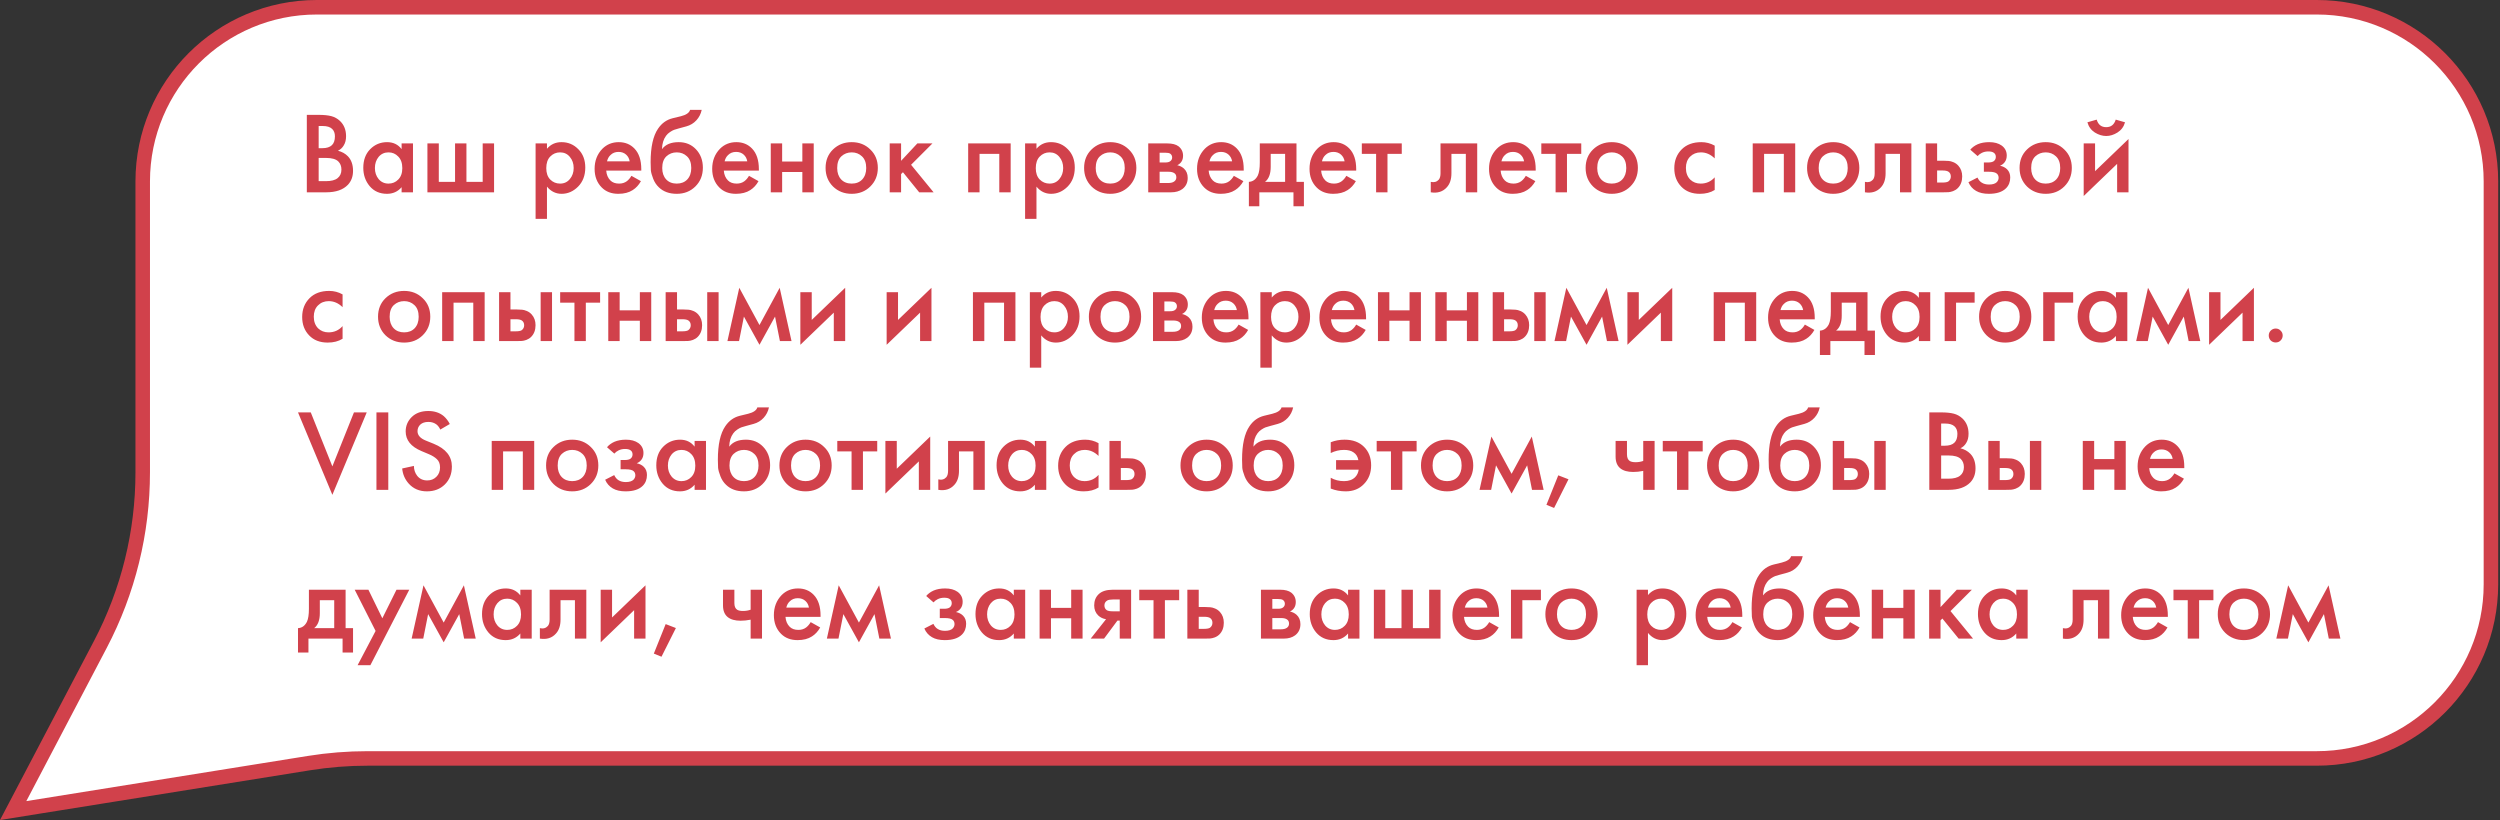 <?xml version="1.0" encoding="UTF-8"?> <svg xmlns="http://www.w3.org/2000/svg" width="689" height="226" viewBox="0 0 689 226" fill="none"><rect x="0" y="0" width="689" height="226" fill="#333333" stroke="none"/> <path d="M638.5 2H87.333C60.824 2 39.333 23.49 39.333 50V130.217C39.333 146.73 35.324 162.996 27.651 177.617L3.627 223.392L85.145 210.312C90.489 209.455 95.893 209.024 101.305 209.024H638.5C665.01 209.024 686.5 187.534 686.5 161.024V50C686.5 23.49 665.01 2 638.5 2Z" fill="white" stroke="#D1414B" stroke-width="4"></path> <path d="M84.56 31.656H87.792C89.243 31.656 90.416 31.773 91.312 32.008C92.208 32.243 92.997 32.68 93.68 33.32C94.811 34.387 95.376 35.795 95.376 37.544C95.376 38.547 95.163 39.389 94.736 40.072C94.352 40.733 93.819 41.224 93.136 41.544C94.245 41.821 95.163 42.333 95.888 43.08C96.827 44.061 97.296 45.395 97.296 47.08C97.296 48.637 96.827 49.917 95.888 50.92C94.565 52.307 92.571 53 89.904 53H84.56V31.656ZM87.824 34.728V40.84H88.816C90.011 40.84 90.896 40.563 91.472 40.008C92.027 39.475 92.304 38.664 92.304 37.576C92.304 36.701 92.048 36.019 91.536 35.528C90.981 34.995 90.117 34.728 88.944 34.728H87.824ZM87.824 43.528V49.928H89.808C91.28 49.928 92.357 49.651 93.04 49.096C93.744 48.541 94.096 47.752 94.096 46.728C94.096 45.811 93.808 45.064 93.232 44.488C92.571 43.848 91.451 43.528 89.872 43.528H87.824ZM110.684 41.096V39.528H113.82V53H110.684V51.592C109.638 52.808 108.294 53.416 106.652 53.416C104.668 53.416 103.078 52.712 101.884 51.304C100.71 49.896 100.124 48.211 100.124 46.248C100.124 44.115 100.753 42.408 102.012 41.128C103.292 39.827 104.849 39.176 106.684 39.176C108.369 39.176 109.702 39.816 110.684 41.096ZM107.068 41.992C105.958 41.992 105.052 42.408 104.348 43.24C103.665 44.072 103.324 45.096 103.324 46.312C103.324 47.507 103.665 48.52 104.348 49.352C105.052 50.184 105.958 50.6 107.068 50.6C108.134 50.6 109.03 50.227 109.756 49.48C110.502 48.733 110.876 47.688 110.876 46.344C110.876 44.957 110.502 43.891 109.756 43.144C109.03 42.376 108.134 41.992 107.068 41.992ZM117.797 53V39.528H120.933V50.12H125.413V39.528H128.549V50.12H133.029V39.528H136.165V53H117.797ZM150.745 51.432V60.328H147.609V39.528H150.745V41C151.769 39.784 153.102 39.176 154.745 39.176C156.58 39.176 158.126 39.827 159.385 41.128C160.665 42.408 161.305 44.093 161.305 46.184C161.305 48.339 160.644 50.088 159.321 51.432C157.998 52.755 156.484 53.416 154.777 53.416C153.177 53.416 151.833 52.755 150.745 51.432ZM154.361 41.992C153.294 41.992 152.388 42.376 151.641 43.144C150.916 43.891 150.553 44.957 150.553 46.344C150.553 47.688 150.916 48.733 151.641 49.48C152.388 50.227 153.294 50.6 154.361 50.6C155.47 50.6 156.366 50.184 157.049 49.352C157.753 48.52 158.105 47.507 158.105 46.312C158.105 45.096 157.753 44.072 157.049 43.24C156.366 42.408 155.47 41.992 154.361 41.992ZM174.018 48.456L176.642 49.928C176.044 50.995 175.287 51.816 174.37 52.392C173.324 53.075 172.002 53.416 170.402 53.416C168.524 53.416 167.01 52.84 165.858 51.688C164.535 50.365 163.874 48.648 163.874 46.536C163.874 44.317 164.588 42.472 166.018 41C167.234 39.784 168.738 39.176 170.53 39.176C172.279 39.176 173.719 39.763 174.85 40.936C176.108 42.237 176.738 44.136 176.738 46.632V47.016H167.074C167.159 48.147 167.543 49.053 168.226 49.736C168.802 50.312 169.602 50.6 170.626 50.6C171.458 50.6 172.172 50.376 172.77 49.928C173.26 49.544 173.676 49.053 174.018 48.456ZM167.298 44.456H173.538C173.41 43.709 173.09 43.101 172.578 42.632C172.023 42.12 171.319 41.864 170.466 41.864C169.57 41.864 168.834 42.152 168.258 42.728C167.788 43.155 167.468 43.731 167.298 44.456ZM190.191 30.28H193.391C193.157 31.389 192.666 32.349 191.919 33.16C191.173 33.971 190.255 34.525 189.167 34.824L187.055 35.4C186.501 35.549 186.074 35.677 185.775 35.784C185.477 35.891 185.103 36.093 184.655 36.392C184.229 36.669 183.866 37.011 183.567 37.416C182.863 38.355 182.49 39.571 182.447 41.064H182.479C183.418 39.805 184.943 39.176 187.055 39.176C188.954 39.176 190.522 39.816 191.759 41.096C193.061 42.44 193.711 44.147 193.711 46.216C193.711 48.307 193.018 50.035 191.631 51.4C190.266 52.744 188.559 53.416 186.511 53.416C184.463 53.416 182.821 52.819 181.583 51.624C180.901 50.984 180.378 50.195 180.015 49.256C179.653 48.317 179.439 47.549 179.375 46.952C179.333 46.333 179.311 45.587 179.311 44.712C179.311 40.531 179.994 37.448 181.359 35.464C182.383 33.949 183.727 32.989 185.391 32.584L187.631 32.04C189.103 31.677 189.957 31.091 190.191 30.28ZM183.599 49.448C184.325 50.216 185.295 50.6 186.511 50.6C187.727 50.6 188.698 50.216 189.423 49.448C190.149 48.659 190.511 47.613 190.511 46.312C190.511 44.883 190.117 43.805 189.327 43.08C188.559 42.355 187.621 41.992 186.511 41.992C185.402 41.992 184.453 42.355 183.663 43.08C182.895 43.805 182.511 44.883 182.511 46.312C182.511 47.613 182.874 48.659 183.599 49.448ZM206.424 48.456L209.048 49.928C208.451 50.995 207.693 51.816 206.776 52.392C205.731 53.075 204.408 53.416 202.808 53.416C200.931 53.416 199.416 52.84 198.264 51.688C196.941 50.365 196.28 48.648 196.28 46.536C196.28 44.317 196.995 42.472 198.424 41C199.64 39.784 201.144 39.176 202.936 39.176C204.685 39.176 206.125 39.763 207.256 40.936C208.515 42.237 209.144 44.136 209.144 46.632V47.016H199.48C199.565 48.147 199.949 49.053 200.632 49.736C201.208 50.312 202.008 50.6 203.032 50.6C203.864 50.6 204.579 50.376 205.176 49.928C205.667 49.544 206.083 49.053 206.424 48.456ZM199.704 44.456H205.944C205.816 43.709 205.496 43.101 204.984 42.632C204.429 42.12 203.725 41.864 202.872 41.864C201.976 41.864 201.24 42.152 200.664 42.728C200.195 43.155 199.875 43.731 199.704 44.456ZM212.422 53V39.528H215.558V44.52H221.126V39.528H224.262V53H221.126V47.4H215.558V53H212.422ZM229.578 41.192C230.965 39.848 232.682 39.176 234.73 39.176C236.778 39.176 238.485 39.848 239.85 41.192C241.237 42.515 241.93 44.211 241.93 46.28C241.93 48.328 241.237 50.035 239.85 51.4C238.485 52.744 236.778 53.416 234.73 53.416C232.682 53.416 230.965 52.744 229.578 51.4C228.213 50.035 227.53 48.328 227.53 46.28C227.53 44.211 228.213 42.515 229.578 41.192ZM231.818 49.448C232.543 50.216 233.514 50.6 234.73 50.6C235.946 50.6 236.917 50.216 237.642 49.448C238.367 48.659 238.73 47.613 238.73 46.312C238.73 44.883 238.335 43.805 237.546 43.08C236.778 42.355 235.839 41.992 234.73 41.992C233.621 41.992 232.671 42.355 231.882 43.08C231.114 43.805 230.73 44.883 230.73 46.312C230.73 47.613 231.093 48.659 231.818 49.448ZM245.203 39.528H248.339V44.328L252.819 39.528H256.979L251.091 45.416L257.299 53H253.331L248.851 47.464L248.339 47.976V53H245.203V39.528ZM266.828 39.528H278.54V53H275.404V42.408H269.964V53H266.828V39.528ZM285.651 51.432V60.328H282.515V39.528H285.651V41C286.675 39.784 288.009 39.176 289.651 39.176C291.486 39.176 293.033 39.827 294.291 41.128C295.571 42.408 296.211 44.093 296.211 46.184C296.211 48.339 295.55 50.088 294.227 51.432C292.905 52.755 291.39 53.416 289.683 53.416C288.083 53.416 286.739 52.755 285.651 51.432ZM289.267 41.992C288.201 41.992 287.294 42.376 286.547 43.144C285.822 43.891 285.459 44.957 285.459 46.344C285.459 47.688 285.822 48.733 286.547 49.48C287.294 50.227 288.201 50.6 289.267 50.6C290.377 50.6 291.273 50.184 291.955 49.352C292.659 48.52 293.011 47.507 293.011 46.312C293.011 45.096 292.659 44.072 291.955 43.24C291.273 42.408 290.377 41.992 289.267 41.992ZM300.828 41.192C302.215 39.848 303.932 39.176 305.98 39.176C308.028 39.176 309.735 39.848 311.1 41.192C312.487 42.515 313.18 44.211 313.18 46.28C313.18 48.328 312.487 50.035 311.1 51.4C309.735 52.744 308.028 53.416 305.98 53.416C303.932 53.416 302.215 52.744 300.828 51.4C299.463 50.035 298.78 48.328 298.78 46.28C298.78 44.211 299.463 42.515 300.828 41.192ZM303.068 49.448C303.793 50.216 304.764 50.6 305.98 50.6C307.196 50.6 308.167 50.216 308.892 49.448C309.617 48.659 309.98 47.613 309.98 46.312C309.98 44.883 309.585 43.805 308.796 43.08C308.028 42.355 307.089 41.992 305.98 41.992C304.871 41.992 303.921 42.355 303.132 43.08C302.364 43.805 301.98 44.883 301.98 46.312C301.98 47.613 302.343 48.659 303.068 49.448ZM316.453 39.528H321.733C323.077 39.528 324.101 39.795 324.805 40.328C325.637 40.989 326.053 41.853 326.053 42.92C326.053 44.136 325.519 45.011 324.453 45.544C325.135 45.672 325.743 45.971 326.277 46.44C326.981 47.08 327.333 47.944 327.333 49.032C327.333 50.333 326.842 51.357 325.861 52.104C325.05 52.701 324.015 53 322.757 53H316.453V39.528ZM319.589 44.776H321.189C321.743 44.776 322.159 44.68 322.437 44.488C322.842 44.232 323.045 43.869 323.045 43.4C323.045 42.952 322.863 42.6 322.501 42.344C322.245 42.173 321.786 42.088 321.125 42.088H319.589V44.776ZM319.589 50.44H321.925C322.629 50.44 323.173 50.312 323.557 50.056C323.983 49.779 324.197 49.384 324.197 48.872C324.197 48.317 323.994 47.923 323.589 47.688C323.226 47.453 322.703 47.336 322.021 47.336H319.589V50.44ZM340.049 48.456L342.673 49.928C342.076 50.995 341.318 51.816 340.401 52.392C339.356 53.075 338.033 53.416 336.433 53.416C334.556 53.416 333.041 52.84 331.889 51.688C330.566 50.365 329.905 48.648 329.905 46.536C329.905 44.317 330.62 42.472 332.049 41C333.265 39.784 334.769 39.176 336.561 39.176C338.31 39.176 339.75 39.763 340.881 40.936C342.14 42.237 342.769 44.136 342.769 46.632V47.016H333.105C333.19 48.147 333.574 49.053 334.257 49.736C334.833 50.312 335.633 50.6 336.657 50.6C337.489 50.6 338.204 50.376 338.801 49.928C339.292 49.544 339.708 49.053 340.049 48.456ZM333.329 44.456H339.569C339.441 43.709 339.121 43.101 338.609 42.632C338.054 42.12 337.35 41.864 336.497 41.864C335.601 41.864 334.865 42.152 334.289 42.728C333.82 43.155 333.5 43.731 333.329 44.456ZM347.199 39.528H357.311V50.12H359.359V56.84H356.479V53H347.071V56.84H344.191V50.12C345.279 50.056 346.1 49.469 346.655 48.36C347.017 47.571 347.199 46.387 347.199 44.808V39.528ZM354.175 50.12V42.408H350.207V45.992C350.207 47.933 349.684 49.309 348.639 50.12H354.175ZM371.049 48.456L373.673 49.928C373.076 50.995 372.318 51.816 371.401 52.392C370.356 53.075 369.033 53.416 367.433 53.416C365.556 53.416 364.041 52.84 362.889 51.688C361.566 50.365 360.905 48.648 360.905 46.536C360.905 44.317 361.62 42.472 363.049 41C364.265 39.784 365.769 39.176 367.561 39.176C369.31 39.176 370.75 39.763 371.881 40.936C373.14 42.237 373.769 44.136 373.769 46.632V47.016H364.105C364.19 48.147 364.574 49.053 365.257 49.736C365.833 50.312 366.633 50.6 367.657 50.6C368.489 50.6 369.204 50.376 369.801 49.928C370.292 49.544 370.708 49.053 371.049 48.456ZM364.329 44.456H370.569C370.441 43.709 370.121 43.101 369.609 42.632C369.054 42.12 368.35 41.864 367.497 41.864C366.601 41.864 365.865 42.152 365.289 42.728C364.82 43.155 364.5 43.731 364.329 44.456ZM386.327 42.408H382.391V53H379.255V42.408H375.319V39.528H386.327V42.408ZM407.119 39.528V53H403.983V42.408H400.015V47.752C400.015 49.416 399.588 50.707 398.735 51.624C397.647 52.84 396.175 53.299 394.319 53V50.12C395.236 50.333 395.972 50.131 396.527 49.512C396.847 49.128 397.007 48.541 397.007 47.752V39.528H407.119ZM420.518 48.456L423.142 49.928C422.544 50.995 421.787 51.816 420.87 52.392C419.824 53.075 418.502 53.416 416.902 53.416C415.024 53.416 413.51 52.84 412.358 51.688C411.035 50.365 410.374 48.648 410.374 46.536C410.374 44.317 411.088 42.472 412.518 41C413.734 39.784 415.238 39.176 417.03 39.176C418.779 39.176 420.219 39.763 421.35 40.936C422.608 42.237 423.238 44.136 423.238 46.632V47.016H413.574C413.659 48.147 414.043 49.053 414.726 49.736C415.302 50.312 416.102 50.6 417.126 50.6C417.958 50.6 418.672 50.376 419.27 49.928C419.76 49.544 420.176 49.053 420.518 48.456ZM413.798 44.456H420.038C419.91 43.709 419.59 43.101 419.078 42.632C418.523 42.12 417.819 41.864 416.966 41.864C416.07 41.864 415.334 42.152 414.758 42.728C414.288 43.155 413.968 43.731 413.798 44.456ZM435.795 42.408H431.859V53H428.723V42.408H424.787V39.528H435.795V42.408ZM439.047 41.192C440.433 39.848 442.151 39.176 444.199 39.176C446.247 39.176 447.953 39.848 449.319 41.192C450.705 42.515 451.399 44.211 451.399 46.28C451.399 48.328 450.705 50.035 449.319 51.4C447.953 52.744 446.247 53.416 444.199 53.416C442.151 53.416 440.433 52.744 439.047 51.4C437.681 50.035 436.999 48.328 436.999 46.28C436.999 44.211 437.681 42.515 439.047 41.192ZM441.287 49.448C442.012 50.216 442.983 50.6 444.199 50.6C445.415 50.6 446.385 50.216 447.111 49.448C447.836 48.659 448.199 47.613 448.199 46.312C448.199 44.883 447.804 43.805 447.015 43.08C446.247 42.355 445.308 41.992 444.199 41.992C443.089 41.992 442.14 42.355 441.351 43.08C440.583 43.805 440.199 44.883 440.199 46.312C440.199 47.613 440.561 48.659 441.287 49.448ZM472.572 40.136V43.656C471.442 42.547 470.172 41.992 468.764 41.992C467.57 41.992 466.578 42.387 465.788 43.176C465.02 43.944 464.636 44.979 464.636 46.28C464.636 47.624 465.042 48.701 465.852 49.512C466.62 50.237 467.57 50.6 468.7 50.6C470.258 50.6 471.548 50.024 472.572 48.872V52.36C471.442 53.064 470.076 53.416 468.476 53.416C466.322 53.416 464.615 52.755 463.356 51.432C462.076 50.109 461.436 48.424 461.436 46.376C461.436 44.264 462.119 42.525 463.484 41.16C464.807 39.837 466.61 39.176 468.892 39.176C470.194 39.176 471.42 39.496 472.572 40.136ZM483.047 39.528H494.759V53H491.623V42.408H486.183V53H483.047V39.528ZM500.078 41.192C501.465 39.848 503.182 39.176 505.23 39.176C507.278 39.176 508.985 39.848 510.35 41.192C511.737 42.515 512.43 44.211 512.43 46.28C512.43 48.328 511.737 50.035 510.35 51.4C508.985 52.744 507.278 53.416 505.23 53.416C503.182 53.416 501.465 52.744 500.078 51.4C498.713 50.035 498.03 48.328 498.03 46.28C498.03 44.211 498.713 42.515 500.078 41.192ZM502.318 49.448C503.043 50.216 504.014 50.6 505.23 50.6C506.446 50.6 507.417 50.216 508.142 49.448C508.867 48.659 509.23 47.613 509.23 46.312C509.23 44.883 508.835 43.805 508.046 43.08C507.278 42.355 506.339 41.992 505.23 41.992C504.121 41.992 503.171 42.355 502.382 43.08C501.614 43.805 501.23 44.883 501.23 46.312C501.23 47.613 501.593 48.659 502.318 49.448ZM526.775 39.528V53H523.639V42.408H519.671V47.752C519.671 49.416 519.244 50.707 518.391 51.624C517.303 52.84 515.831 53.299 513.975 53V50.12C514.892 50.333 515.628 50.131 516.183 49.512C516.503 49.128 516.663 48.541 516.663 47.752V39.528H526.775ZM530.734 53V39.528H533.87V44.296H535.662C536.238 44.296 536.707 44.317 537.07 44.36C537.433 44.381 537.87 44.499 538.382 44.712C538.894 44.925 539.342 45.245 539.726 45.672C540.43 46.461 540.782 47.443 540.782 48.616C540.782 49.96 540.377 51.037 539.566 51.848C539.203 52.211 538.766 52.488 538.254 52.68C537.763 52.851 537.347 52.947 537.006 52.968C536.686 52.989 536.227 53 535.63 53H530.734ZM533.87 50.312H535.31C536.078 50.312 536.622 50.216 536.942 50.024C537.411 49.683 537.646 49.224 537.646 48.648C537.646 48.051 537.422 47.603 536.974 47.304C536.633 47.091 536.089 46.984 535.342 46.984H533.87V50.312ZM545.027 43.016L543.011 41.256C543.523 40.637 544.205 40.136 545.059 39.752C545.955 39.368 547.011 39.176 548.227 39.176C549.635 39.176 550.776 39.485 551.651 40.104C552.589 40.787 553.059 41.704 553.059 42.856C553.059 43.603 552.867 44.221 552.483 44.712C552.163 45.139 551.736 45.459 551.203 45.672C552.013 45.843 552.664 46.173 553.155 46.664C553.731 47.24 554.019 47.987 554.019 48.904C554.019 50.12 553.635 51.112 552.867 51.88C551.843 52.904 550.264 53.416 548.131 53.416C546.701 53.416 545.528 53.149 544.611 52.616C543.651 52.061 542.947 51.261 542.499 50.216L544.995 48.936C545.293 49.576 545.688 50.045 546.179 50.344C546.712 50.685 547.384 50.856 548.195 50.856C549.176 50.856 549.891 50.632 550.339 50.184C550.659 49.821 550.819 49.427 550.819 49C550.819 48.552 550.68 48.189 550.403 47.912C550.04 47.528 549.293 47.336 548.163 47.336H546.755V44.776H547.939C548.621 44.776 549.133 44.659 549.475 44.424C549.859 44.125 550.051 43.731 550.051 43.24C550.051 42.728 549.859 42.344 549.475 42.088C549.155 41.853 548.653 41.736 547.971 41.736C547.331 41.736 546.744 41.864 546.211 42.12C545.763 42.333 545.368 42.632 545.027 43.016ZM558.641 41.192C560.027 39.848 561.745 39.176 563.793 39.176C565.841 39.176 567.547 39.848 568.913 41.192C570.299 42.515 570.993 44.211 570.993 46.28C570.993 48.328 570.299 50.035 568.913 51.4C567.547 52.744 565.841 53.416 563.793 53.416C561.745 53.416 560.027 52.744 558.641 51.4C557.275 50.035 556.593 48.328 556.593 46.28C556.593 44.211 557.275 42.515 558.641 41.192ZM560.881 49.448C561.606 50.216 562.577 50.6 563.793 50.6C565.009 50.6 565.979 50.216 566.705 49.448C567.43 48.659 567.793 47.613 567.793 46.312C567.793 44.883 567.398 43.805 566.609 43.08C565.841 42.355 564.902 41.992 563.793 41.992C562.683 41.992 561.734 42.355 560.945 43.08C560.177 43.805 559.793 44.883 559.793 46.312C559.793 47.613 560.155 48.659 560.881 49.448ZM574.265 39.528H577.401V47.176L586.617 38.312V53H583.481V45.16L574.265 54.024V39.528ZM575.289 33.704L577.849 32.968C578.255 34.355 579.129 35.048 580.473 35.048C581.796 35.048 582.671 34.355 583.097 32.968L585.657 33.704C585.316 34.92 584.623 35.859 583.577 36.52C582.553 37.16 581.519 37.48 580.473 37.48C579.428 37.48 578.383 37.16 577.337 36.52C576.313 35.859 575.631 34.92 575.289 33.704ZM94.416 81.136V84.656C93.285 83.547 92.016 82.992 90.608 82.992C89.413 82.992 88.421 83.387 87.632 84.176C86.864 84.944 86.48 85.979 86.48 87.28C86.48 88.624 86.885 89.701 87.696 90.512C88.464 91.237 89.413 91.6 90.544 91.6C92.101 91.6 93.392 91.024 94.416 89.872V93.36C93.285 94.064 91.92 94.416 90.32 94.416C88.165 94.416 86.459 93.755 85.2 92.432C83.92 91.109 83.28 89.424 83.28 87.376C83.28 85.264 83.963 83.525 85.328 82.16C86.651 80.837 88.453 80.176 90.736 80.176C92.037 80.176 93.264 80.496 94.416 81.136ZM106.234 82.192C107.621 80.848 109.338 80.176 111.386 80.176C113.434 80.176 115.141 80.848 116.506 82.192C117.893 83.515 118.586 85.211 118.586 87.28C118.586 89.328 117.893 91.035 116.506 92.4C115.141 93.744 113.434 94.416 111.386 94.416C109.338 94.416 107.621 93.744 106.234 92.4C104.869 91.035 104.186 89.328 104.186 87.28C104.186 85.211 104.869 83.515 106.234 82.192ZM108.474 90.448C109.2 91.216 110.17 91.6 111.386 91.6C112.602 91.6 113.573 91.216 114.298 90.448C115.024 89.659 115.386 88.613 115.386 87.312C115.386 85.883 114.992 84.805 114.202 84.08C113.434 83.355 112.496 82.992 111.386 82.992C110.277 82.992 109.328 83.355 108.538 84.08C107.77 84.805 107.386 85.883 107.386 87.312C107.386 88.613 107.749 89.659 108.474 90.448ZM121.859 80.528H133.571V94H130.435V83.408H124.995V94H121.859V80.528ZM137.547 94V80.528H140.683V85.296H142.475C143.051 85.296 143.52 85.317 143.883 85.36C144.245 85.381 144.683 85.499 145.195 85.712C145.707 85.925 146.155 86.245 146.539 86.672C147.243 87.461 147.595 88.443 147.595 89.616C147.595 90.96 147.189 92.037 146.379 92.848C146.016 93.211 145.579 93.488 145.067 93.68C144.576 93.851 144.16 93.947 143.819 93.968C143.499 93.989 143.04 94 142.443 94H137.547ZM140.683 91.312H142.123C142.891 91.312 143.435 91.216 143.755 91.024C144.224 90.683 144.459 90.224 144.459 89.648C144.459 89.051 144.235 88.603 143.786 88.304C143.445 88.091 142.901 87.984 142.155 87.984H140.683V91.312ZM149.003 94V80.528H152.139V94H149.003ZM165.389 83.408H161.453V94H158.317V83.408H154.381V80.528H165.389V83.408ZM167.64 94V80.528H170.776V85.52H176.344V80.528H179.48V94H176.344V88.4H170.776V94H167.64ZM183.453 94V80.528H186.589V85.296H188.381C188.957 85.296 189.426 85.317 189.789 85.36C190.151 85.381 190.589 85.499 191.101 85.712C191.613 85.925 192.061 86.245 192.445 86.672C193.149 87.461 193.501 88.443 193.501 89.616C193.501 90.96 193.095 92.037 192.285 92.848C191.922 93.211 191.485 93.488 190.973 93.68C190.482 93.851 190.066 93.947 189.725 93.968C189.405 93.989 188.946 94 188.349 94H183.453ZM186.589 91.312H188.029C188.797 91.312 189.341 91.216 189.661 91.024C190.13 90.683 190.365 90.224 190.365 89.648C190.365 89.051 190.141 88.603 189.693 88.304C189.351 88.091 188.807 87.984 188.061 87.984H186.589V91.312ZM194.909 94V80.528H198.045V94H194.909ZM200.479 94L203.743 79.312L209.311 89.584L214.879 79.312L218.143 94H214.943L213.599 87.248L209.311 95.024L205.023 87.248L203.679 94H200.479ZM220.578 80.528H223.714V88.176L232.93 79.312V94H229.794V86.16L220.578 95.024V80.528ZM244.359 80.528H247.495V88.176L256.711 79.312V94H253.575V86.16L244.359 95.024V80.528ZM268.14 80.528H279.852V94H276.716V83.408H271.276V94H268.14V80.528ZM286.964 92.432V101.328H283.828V80.528H286.964V82C287.988 80.784 289.321 80.176 290.964 80.176C292.798 80.176 294.345 80.827 295.604 82.128C296.884 83.408 297.524 85.093 297.524 87.184C297.524 89.339 296.862 91.088 295.54 92.432C294.217 93.755 292.702 94.416 290.996 94.416C289.396 94.416 288.052 93.755 286.964 92.432ZM290.58 82.992C289.513 82.992 288.606 83.376 287.86 84.144C287.134 84.891 286.772 85.957 286.772 87.344C286.772 88.688 287.134 89.733 287.86 90.48C288.606 91.227 289.513 91.6 290.58 91.6C291.689 91.6 292.585 91.184 293.268 90.352C293.972 89.52 294.324 88.507 294.324 87.312C294.324 86.096 293.972 85.072 293.268 84.24C292.585 83.408 291.689 82.992 290.58 82.992ZM302.141 82.192C303.527 80.848 305.245 80.176 307.293 80.176C309.341 80.176 311.047 80.848 312.413 82.192C313.799 83.515 314.493 85.211 314.493 87.28C314.493 89.328 313.799 91.035 312.413 92.4C311.047 93.744 309.341 94.416 307.293 94.416C305.245 94.416 303.527 93.744 302.141 92.4C300.775 91.035 300.093 89.328 300.093 87.28C300.093 85.211 300.775 83.515 302.141 82.192ZM304.381 90.448C305.106 91.216 306.077 91.6 307.293 91.6C308.509 91.6 309.479 91.216 310.205 90.448C310.93 89.659 311.293 88.613 311.293 87.312C311.293 85.883 310.898 84.805 310.109 84.08C309.341 83.355 308.402 82.992 307.293 82.992C306.183 82.992 305.234 83.355 304.445 84.08C303.677 84.805 303.293 85.883 303.293 87.312C303.293 88.613 303.655 89.659 304.381 90.448ZM317.765 80.528H323.045C324.389 80.528 325.413 80.795 326.117 81.328C326.949 81.989 327.365 82.853 327.365 83.92C327.365 85.136 326.832 86.011 325.765 86.544C326.448 86.672 327.056 86.971 327.589 87.44C328.293 88.08 328.645 88.944 328.645 90.032C328.645 91.333 328.155 92.357 327.173 93.104C326.363 93.701 325.328 94 324.069 94H317.765V80.528ZM320.901 85.776H322.501C323.056 85.776 323.472 85.68 323.749 85.488C324.155 85.232 324.357 84.869 324.357 84.4C324.357 83.952 324.176 83.6 323.813 83.344C323.557 83.173 323.099 83.088 322.437 83.088H320.901V85.776ZM320.901 91.44H323.237C323.941 91.44 324.485 91.312 324.869 91.056C325.296 90.779 325.509 90.384 325.509 89.872C325.509 89.317 325.307 88.923 324.901 88.688C324.539 88.453 324.016 88.336 323.333 88.336H320.901V91.44ZM341.362 89.456L343.986 90.928C343.388 91.995 342.631 92.816 341.714 93.392C340.668 94.075 339.346 94.416 337.746 94.416C335.868 94.416 334.354 93.84 333.202 92.688C331.879 91.365 331.218 89.648 331.218 87.536C331.218 85.317 331.932 83.472 333.362 82C334.578 80.784 336.082 80.176 337.874 80.176C339.623 80.176 341.063 80.763 342.194 81.936C343.452 83.237 344.082 85.136 344.082 87.632V88.016H334.418C334.503 89.147 334.887 90.053 335.57 90.736C336.146 91.312 336.946 91.6 337.97 91.6C338.802 91.6 339.516 91.376 340.114 90.928C340.604 90.544 341.02 90.053 341.362 89.456ZM334.641 85.456H340.882C340.754 84.709 340.434 84.101 339.922 83.632C339.367 83.12 338.663 82.864 337.81 82.864C336.914 82.864 336.178 83.152 335.602 83.728C335.132 84.155 334.812 84.731 334.641 85.456ZM350.495 92.432V101.328H347.359V80.528H350.495V82C351.519 80.784 352.852 80.176 354.495 80.176C356.33 80.176 357.876 80.827 359.135 82.128C360.415 83.408 361.055 85.093 361.055 87.184C361.055 89.339 360.394 91.088 359.071 92.432C357.748 93.755 356.234 94.416 354.527 94.416C352.927 94.416 351.583 93.755 350.495 92.432ZM354.111 82.992C353.044 82.992 352.138 83.376 351.391 84.144C350.666 84.891 350.303 85.957 350.303 87.344C350.303 88.688 350.666 89.733 351.391 90.48C352.138 91.227 353.044 91.6 354.111 91.6C355.22 91.6 356.116 91.184 356.799 90.352C357.503 89.52 357.855 88.507 357.855 87.312C357.855 86.096 357.503 85.072 356.799 84.24C356.116 83.408 355.22 82.992 354.111 82.992ZM373.768 89.456L376.392 90.928C375.794 91.995 375.037 92.816 374.12 93.392C373.074 94.075 371.752 94.416 370.152 94.416C368.274 94.416 366.76 93.84 365.608 92.688C364.285 91.365 363.624 89.648 363.624 87.536C363.624 85.317 364.338 83.472 365.768 82C366.984 80.784 368.488 80.176 370.28 80.176C372.029 80.176 373.469 80.763 374.6 81.936C375.858 83.237 376.488 85.136 376.488 87.632V88.016H366.824C366.909 89.147 367.293 90.053 367.976 90.736C368.552 91.312 369.352 91.6 370.376 91.6C371.208 91.6 371.922 91.376 372.52 90.928C373.01 90.544 373.426 90.053 373.768 89.456ZM367.048 85.456H373.288C373.16 84.709 372.84 84.101 372.328 83.632C371.773 83.12 371.069 82.864 370.216 82.864C369.32 82.864 368.584 83.152 368.008 83.728C367.538 84.155 367.218 84.731 367.048 85.456ZM379.765 94V80.528H382.901V85.52H388.469V80.528H391.605V94H388.469V88.4H382.901V94H379.765ZM395.578 94V80.528H398.714V85.52H404.282V80.528H407.418V94H404.282V88.4H398.714V94H395.578ZM411.39 94V80.528H414.526V85.296H416.318C416.894 85.296 417.364 85.317 417.726 85.36C418.089 85.381 418.526 85.499 419.038 85.712C419.55 85.925 419.998 86.245 420.382 86.672C421.086 87.461 421.438 88.443 421.438 89.616C421.438 90.96 421.033 92.037 420.222 92.848C419.86 93.211 419.422 93.488 418.91 93.68C418.42 93.851 418.004 93.947 417.662 93.968C417.342 93.989 416.884 94 416.286 94H411.39ZM414.526 91.312H415.966C416.734 91.312 417.278 91.216 417.598 91.024C418.068 90.683 418.302 90.224 418.302 89.648C418.302 89.051 418.078 88.603 417.63 88.304C417.289 88.091 416.745 87.984 415.998 87.984H414.526V91.312ZM422.846 94V80.528H425.982V94H422.846ZM428.417 94L431.681 79.312L437.249 89.584L442.817 79.312L446.081 94H442.881L441.537 87.248L437.249 95.024L432.961 87.248L431.617 94H428.417ZM448.515 80.528H451.651V88.176L460.867 79.312V94H457.731V86.16L448.515 95.024V80.528ZM472.297 80.528H484.009V94H480.873V83.408H475.433V94H472.297V80.528ZM497.424 89.456L500.048 90.928C499.451 91.995 498.693 92.816 497.776 93.392C496.731 94.075 495.408 94.416 493.808 94.416C491.931 94.416 490.416 93.84 489.264 92.688C487.941 91.365 487.28 89.648 487.28 87.536C487.28 85.317 487.995 83.472 489.424 82C490.64 80.784 492.144 80.176 493.936 80.176C495.685 80.176 497.125 80.763 498.256 81.936C499.515 83.237 500.144 85.136 500.144 87.632V88.016H490.48C490.565 89.147 490.949 90.053 491.632 90.736C492.208 91.312 493.008 91.6 494.032 91.6C494.864 91.6 495.579 91.376 496.176 90.928C496.667 90.544 497.083 90.053 497.424 89.456ZM490.704 85.456H496.944C496.816 84.709 496.496 84.101 495.984 83.632C495.429 83.12 494.725 82.864 493.872 82.864C492.976 82.864 492.24 83.152 491.664 83.728C491.195 84.155 490.875 84.731 490.704 85.456ZM504.574 80.528H514.686V91.12H516.734V97.84H513.854V94H504.446V97.84H501.566V91.12C502.654 91.056 503.475 90.469 504.03 89.36C504.392 88.571 504.574 87.387 504.574 85.808V80.528ZM511.55 91.12V83.408H507.582V86.992C507.582 88.933 507.059 90.309 506.014 91.12H511.55ZM528.84 82.096V80.528H531.976V94H528.84V92.592C527.795 93.808 526.451 94.416 524.808 94.416C522.824 94.416 521.235 93.712 520.04 92.304C518.867 90.896 518.28 89.211 518.28 87.248C518.28 85.115 518.909 83.408 520.168 82.128C521.448 80.827 523.005 80.176 524.84 80.176C526.525 80.176 527.859 80.816 528.84 82.096ZM525.224 82.992C524.115 82.992 523.208 83.408 522.504 84.24C521.821 85.072 521.48 86.096 521.48 87.312C521.48 88.507 521.821 89.52 522.504 90.352C523.208 91.184 524.115 91.6 525.224 91.6C526.291 91.6 527.187 91.227 527.912 90.48C528.659 89.733 529.032 88.688 529.032 87.344C529.032 85.957 528.659 84.891 527.912 84.144C527.187 83.376 526.291 82.992 525.224 82.992ZM535.953 94V80.528H544.209V83.408H539.089V94H535.953ZM547.484 82.192C548.871 80.848 550.588 80.176 552.636 80.176C554.684 80.176 556.391 80.848 557.756 82.192C559.143 83.515 559.836 85.211 559.836 87.28C559.836 89.328 559.143 91.035 557.756 92.4C556.391 93.744 554.684 94.416 552.636 94.416C550.588 94.416 548.871 93.744 547.484 92.4C546.119 91.035 545.436 89.328 545.436 87.28C545.436 85.211 546.119 83.515 547.484 82.192ZM549.724 90.448C550.45 91.216 551.42 91.6 552.636 91.6C553.852 91.6 554.823 91.216 555.548 90.448C556.274 89.659 556.636 88.613 556.636 87.312C556.636 85.883 556.242 84.805 555.452 84.08C554.684 83.355 553.746 82.992 552.636 82.992C551.527 82.992 550.578 83.355 549.788 84.08C549.02 84.805 548.636 85.883 548.636 87.312C548.636 88.613 548.999 89.659 549.724 90.448ZM563.109 94V80.528H571.365V83.408H566.245V94H563.109ZM583.153 82.096V80.528H586.289V94H583.153V92.592C582.107 93.808 580.763 94.416 579.121 94.416C577.137 94.416 575.547 93.712 574.353 92.304C573.179 90.896 572.593 89.211 572.593 87.248C572.593 85.115 573.222 83.408 574.481 82.128C575.761 80.827 577.318 80.176 579.153 80.176C580.838 80.176 582.171 80.816 583.153 82.096ZM579.536 82.992C578.427 82.992 577.521 83.408 576.817 84.24C576.134 85.072 575.793 86.096 575.793 87.312C575.793 88.507 576.134 89.52 576.817 90.352C577.521 91.184 578.427 91.6 579.536 91.6C580.603 91.6 581.499 91.227 582.225 90.48C582.971 89.733 583.345 88.688 583.345 87.344C583.345 85.957 582.971 84.891 582.225 84.144C581.499 83.376 580.603 82.992 579.536 82.992ZM588.729 94L591.993 79.312L597.561 89.584L603.129 79.312L606.393 94H603.193L601.849 87.248L597.561 95.024L593.273 87.248L591.929 94H588.729ZM608.828 80.528H611.964V88.176L621.18 79.312V94H618.044V86.16L608.828 95.024V80.528ZM625.812 93.84C625.45 93.456 625.268 92.997 625.268 92.464C625.268 91.931 625.45 91.483 625.812 91.12C626.196 90.736 626.655 90.544 627.188 90.544C627.722 90.544 628.17 90.736 628.532 91.12C628.916 91.483 629.108 91.931 629.108 92.464C629.108 92.997 628.916 93.456 628.532 93.84C628.17 94.203 627.722 94.384 627.188 94.384C626.655 94.384 626.196 94.203 625.812 93.84ZM82.128 113.656H85.648L91.6 128.536L97.552 113.656H101.072L91.6 136.376L82.128 113.656ZM103.748 113.656H107.012V135H103.748V113.656ZM123.963 116.856L121.339 118.392C121.125 117.88 120.805 117.432 120.379 117.048C119.739 116.536 118.971 116.28 118.075 116.28C117.115 116.28 116.368 116.525 115.835 117.016C115.323 117.507 115.067 118.115 115.067 118.84C115.067 119.949 115.835 120.813 117.371 121.432L119.515 122.296C122.864 123.661 124.539 125.752 124.539 128.568C124.539 130.595 123.888 132.248 122.587 133.528C121.307 134.787 119.664 135.416 117.659 135.416C115.589 135.416 113.915 134.701 112.635 133.272C111.589 132.099 110.992 130.712 110.843 129.112L114.075 128.408C114.075 129.432 114.373 130.339 114.971 131.128C115.653 131.981 116.581 132.408 117.755 132.408C118.757 132.408 119.589 132.077 120.251 131.416C120.933 130.755 121.275 129.891 121.275 128.824C121.275 127.843 120.987 127.085 120.411 126.552C119.856 126.019 119.12 125.56 118.203 125.176L116.155 124.312C113.253 123.096 111.803 121.293 111.803 118.904C111.803 117.368 112.357 116.045 113.467 114.936C114.597 113.827 116.123 113.272 118.043 113.272C119.771 113.272 121.2 113.752 122.331 114.712C122.992 115.309 123.536 116.024 123.963 116.856ZM135.515 121.528H147.227V135H144.091V124.408H138.651V135H135.515V121.528ZM152.547 123.192C153.933 121.848 155.651 121.176 157.699 121.176C159.747 121.176 161.453 121.848 162.819 123.192C164.205 124.515 164.899 126.211 164.899 128.28C164.899 130.328 164.205 132.035 162.819 133.4C161.453 134.744 159.747 135.416 157.699 135.416C155.651 135.416 153.933 134.744 152.547 133.4C151.181 132.035 150.499 130.328 150.499 128.28C150.499 126.211 151.181 124.515 152.547 123.192ZM154.787 131.448C155.512 132.216 156.483 132.6 157.699 132.6C158.915 132.6 159.885 132.216 160.611 131.448C161.336 130.659 161.699 129.613 161.699 128.312C161.699 126.883 161.304 125.805 160.515 125.08C159.747 124.355 158.808 123.992 157.699 123.992C156.589 123.992 155.64 124.355 154.851 125.08C154.083 125.805 153.699 126.883 153.699 128.312C153.699 129.613 154.061 130.659 154.787 131.448ZM169.308 125.016L167.292 123.256C167.804 122.637 168.487 122.136 169.34 121.752C170.236 121.368 171.292 121.176 172.508 121.176C173.916 121.176 175.057 121.485 175.932 122.104C176.871 122.787 177.34 123.704 177.34 124.856C177.34 125.603 177.148 126.221 176.764 126.712C176.444 127.139 176.017 127.459 175.484 127.672C176.295 127.843 176.945 128.173 177.436 128.664C178.012 129.24 178.3 129.987 178.3 130.904C178.3 132.12 177.916 133.112 177.148 133.88C176.124 134.904 174.545 135.416 172.412 135.416C170.983 135.416 169.809 135.149 168.892 134.616C167.932 134.061 167.228 133.261 166.78 132.216L169.276 130.936C169.575 131.576 169.969 132.045 170.46 132.344C170.993 132.685 171.665 132.856 172.476 132.856C173.457 132.856 174.172 132.632 174.62 132.184C174.94 131.821 175.1 131.427 175.1 131C175.1 130.552 174.961 130.189 174.684 129.912C174.321 129.528 173.575 129.336 172.444 129.336H171.036V126.776H172.22C172.903 126.776 173.415 126.659 173.756 126.424C174.14 126.125 174.332 125.731 174.332 125.24C174.332 124.728 174.14 124.344 173.756 124.088C173.436 123.853 172.935 123.736 172.252 123.736C171.612 123.736 171.025 123.864 170.492 124.12C170.044 124.333 169.649 124.632 169.308 125.016ZM191.434 123.096V121.528H194.57V135H191.434V133.592C190.388 134.808 189.044 135.416 187.402 135.416C185.418 135.416 183.828 134.712 182.634 133.304C181.46 131.896 180.874 130.211 180.874 128.248C180.874 126.115 181.503 124.408 182.762 123.128C184.042 121.827 185.599 121.176 187.434 121.176C189.119 121.176 190.452 121.816 191.434 123.096ZM187.818 123.992C186.708 123.992 185.802 124.408 185.098 125.24C184.415 126.072 184.074 127.096 184.074 128.312C184.074 129.507 184.415 130.52 185.098 131.352C185.802 132.184 186.708 132.6 187.818 132.6C188.884 132.6 189.78 132.227 190.506 131.48C191.252 130.733 191.626 129.688 191.626 128.344C191.626 126.957 191.252 125.891 190.506 125.144C189.78 124.376 188.884 123.992 187.818 123.992ZM208.723 112.28H211.923C211.688 113.389 211.197 114.349 210.451 115.16C209.704 115.971 208.787 116.525 207.699 116.824L205.587 117.4C205.032 117.549 204.605 117.677 204.307 117.784C204.008 117.891 203.635 118.093 203.187 118.392C202.76 118.669 202.397 119.011 202.099 119.416C201.395 120.355 201.021 121.571 200.979 123.064H201.011C201.949 121.805 203.475 121.176 205.587 121.176C207.485 121.176 209.053 121.816 210.291 123.096C211.592 124.44 212.243 126.147 212.243 128.216C212.243 130.307 211.549 132.035 210.163 133.4C208.797 134.744 207.091 135.416 205.043 135.416C202.995 135.416 201.352 134.819 200.115 133.624C199.432 132.984 198.909 132.195 198.547 131.256C198.184 130.317 197.971 129.549 197.907 128.952C197.864 128.333 197.843 127.587 197.843 126.712C197.843 122.531 198.525 119.448 199.891 117.464C200.915 115.949 202.259 114.989 203.923 114.584L206.163 114.04C207.635 113.677 208.488 113.091 208.723 112.28ZM202.131 131.448C202.856 132.216 203.827 132.6 205.043 132.6C206.259 132.6 207.229 132.216 207.955 131.448C208.68 130.659 209.043 129.613 209.043 128.312C209.043 126.883 208.648 125.805 207.859 125.08C207.091 124.355 206.152 123.992 205.043 123.992C203.933 123.992 202.984 124.355 202.195 125.08C201.427 125.805 201.043 126.883 201.043 128.312C201.043 129.613 201.405 130.659 202.131 131.448ZM216.859 123.192C218.246 121.848 219.963 121.176 222.011 121.176C224.059 121.176 225.766 121.848 227.131 123.192C228.518 124.515 229.211 126.211 229.211 128.28C229.211 130.328 228.518 132.035 227.131 133.4C225.766 134.744 224.059 135.416 222.011 135.416C219.963 135.416 218.246 134.744 216.859 133.4C215.494 132.035 214.811 130.328 214.811 128.28C214.811 126.211 215.494 124.515 216.859 123.192ZM219.099 131.448C219.825 132.216 220.795 132.6 222.011 132.6C223.227 132.6 224.198 132.216 224.923 131.448C225.649 130.659 226.011 129.613 226.011 128.312C226.011 126.883 225.617 125.805 224.827 125.08C224.059 124.355 223.121 123.992 222.011 123.992C220.902 123.992 219.953 124.355 219.163 125.08C218.395 125.805 218.011 126.883 218.011 128.312C218.011 129.613 218.374 130.659 219.099 131.448ZM241.764 124.408H237.828V135H234.692V124.408H230.756V121.528H241.764V124.408ZM244.015 121.528H247.151V129.176L256.367 120.312V135H253.231V127.16L244.015 136.024V121.528ZM271.4 121.528V135H268.264V124.408H264.296V129.752C264.296 131.416 263.869 132.707 263.016 133.624C261.928 134.84 260.456 135.299 258.6 135V132.12C259.517 132.333 260.253 132.131 260.808 131.512C261.128 131.128 261.288 130.541 261.288 129.752V121.528H271.4ZM285.215 123.096V121.528H288.351V135H285.215V133.592C284.17 134.808 282.826 135.416 281.183 135.416C279.199 135.416 277.61 134.712 276.415 133.304C275.242 131.896 274.655 130.211 274.655 128.248C274.655 126.115 275.284 124.408 276.543 123.128C277.823 121.827 279.38 121.176 281.215 121.176C282.9 121.176 284.234 121.816 285.215 123.096ZM281.599 123.992C280.49 123.992 279.583 124.408 278.879 125.24C278.196 126.072 277.855 127.096 277.855 128.312C277.855 129.507 278.196 130.52 278.879 131.352C279.583 132.184 280.49 132.6 281.599 132.6C282.666 132.6 283.562 132.227 284.287 131.48C285.034 130.733 285.407 129.688 285.407 128.344C285.407 126.957 285.034 125.891 284.287 125.144C283.562 124.376 282.666 123.992 281.599 123.992ZM302.76 122.136V125.656C301.629 124.547 300.36 123.992 298.952 123.992C297.757 123.992 296.765 124.387 295.976 125.176C295.208 125.944 294.824 126.979 294.824 128.28C294.824 129.624 295.229 130.701 296.04 131.512C296.808 132.237 297.757 132.6 298.888 132.6C300.445 132.6 301.736 132.024 302.76 130.872V134.36C301.629 135.064 300.264 135.416 298.664 135.416C296.509 135.416 294.802 134.755 293.544 133.432C292.264 132.109 291.624 130.424 291.624 128.376C291.624 126.264 292.306 124.525 293.672 123.16C294.994 121.837 296.797 121.176 299.08 121.176C300.381 121.176 301.608 121.496 302.76 122.136ZM305.765 135V121.528H308.901V126.296H310.693C311.269 126.296 311.739 126.317 312.101 126.36C312.464 126.381 312.901 126.499 313.413 126.712C313.925 126.925 314.373 127.245 314.757 127.672C315.461 128.461 315.813 129.443 315.813 130.616C315.813 131.96 315.408 133.037 314.597 133.848C314.235 134.211 313.797 134.488 313.285 134.68C312.795 134.851 312.379 134.947 312.037 134.968C311.717 134.989 311.259 135 310.661 135H305.765ZM308.901 132.312H310.341C311.109 132.312 311.653 132.216 311.973 132.024C312.443 131.683 312.677 131.224 312.677 130.648C312.677 130.051 312.453 129.603 312.005 129.304C311.664 129.091 311.12 128.984 310.373 128.984H308.901V132.312ZM327.391 123.192C328.777 121.848 330.495 121.176 332.543 121.176C334.591 121.176 336.297 121.848 337.663 123.192C339.049 124.515 339.743 126.211 339.743 128.28C339.743 130.328 339.049 132.035 337.663 133.4C336.297 134.744 334.591 135.416 332.543 135.416C330.495 135.416 328.777 134.744 327.391 133.4C326.025 132.035 325.343 130.328 325.343 128.28C325.343 126.211 326.025 124.515 327.391 123.192ZM329.631 131.448C330.356 132.216 331.327 132.6 332.543 132.6C333.759 132.6 334.729 132.216 335.455 131.448C336.18 130.659 336.543 129.613 336.543 128.312C336.543 126.883 336.148 125.805 335.359 125.08C334.591 124.355 333.652 123.992 332.543 123.992C331.433 123.992 330.484 124.355 329.695 125.08C328.927 125.805 328.543 126.883 328.543 128.312C328.543 129.613 328.905 130.659 329.631 131.448ZM353.191 112.28H356.391C356.157 113.389 355.666 114.349 354.919 115.16C354.173 115.971 353.255 116.525 352.167 116.824L350.055 117.4C349.501 117.549 349.074 117.677 348.775 117.784C348.477 117.891 348.103 118.093 347.655 118.392C347.229 118.669 346.866 119.011 346.567 119.416C345.863 120.355 345.49 121.571 345.447 123.064H345.479C346.418 121.805 347.943 121.176 350.055 121.176C351.954 121.176 353.522 121.816 354.759 123.096C356.061 124.44 356.711 126.147 356.711 128.216C356.711 130.307 356.018 132.035 354.631 133.4C353.266 134.744 351.559 135.416 349.511 135.416C347.463 135.416 345.821 134.819 344.583 133.624C343.901 132.984 343.378 132.195 343.015 131.256C342.653 130.317 342.439 129.549 342.375 128.952C342.333 128.333 342.311 127.587 342.311 126.712C342.311 122.531 342.994 119.448 344.359 117.464C345.383 115.949 346.727 114.989 348.391 114.584L350.631 114.04C352.103 113.677 352.957 113.091 353.191 112.28ZM346.599 131.448C347.325 132.216 348.295 132.6 349.511 132.6C350.727 132.6 351.698 132.216 352.423 131.448C353.149 130.659 353.511 129.613 353.511 128.312C353.511 126.883 353.117 125.805 352.327 125.08C351.559 124.355 350.621 123.992 349.511 123.992C348.402 123.992 347.453 124.355 346.663 125.08C345.895 125.805 345.511 126.883 345.511 128.312C345.511 129.613 345.874 130.659 346.599 131.448ZM366.749 124.856V121.88C367.943 121.411 369.213 121.176 370.557 121.176C372.818 121.176 374.61 121.837 375.933 123.16C377.234 124.461 377.885 126.157 377.885 128.248C377.885 130.339 377.223 132.056 375.901 133.4C374.621 134.744 372.946 135.416 370.877 135.416C369.426 135.416 368.05 135.16 366.749 134.648V131.672C367.837 132.291 369.063 132.6 370.429 132.6C371.73 132.6 372.743 132.237 373.469 131.512C374.002 130.979 374.333 130.285 374.461 129.432H368.221V126.808H374.365C374.194 125.848 373.746 125.133 373.021 124.664C372.381 124.216 371.517 123.992 370.429 123.992C369.149 123.992 367.922 124.28 366.749 124.856ZM390.42 124.408H386.484V135H383.348V124.408H379.412V121.528H390.42V124.408ZM393.672 123.192C395.058 121.848 396.776 121.176 398.824 121.176C400.872 121.176 402.578 121.848 403.944 123.192C405.33 124.515 406.024 126.211 406.024 128.28C406.024 130.328 405.33 132.035 403.944 133.4C402.578 134.744 400.872 135.416 398.824 135.416C396.776 135.416 395.058 134.744 393.672 133.4C392.306 132.035 391.624 130.328 391.624 128.28C391.624 126.211 392.306 124.515 393.672 123.192ZM395.912 131.448C396.637 132.216 397.608 132.6 398.824 132.6C400.04 132.6 401.01 132.216 401.736 131.448C402.461 130.659 402.824 129.613 402.824 128.312C402.824 126.883 402.429 125.805 401.64 125.08C400.872 124.355 399.933 123.992 398.824 123.992C397.714 123.992 396.765 124.355 395.976 125.08C395.208 125.805 394.824 126.883 394.824 128.312C394.824 129.613 395.186 130.659 395.912 131.448ZM407.761 135L411.025 120.312L416.593 130.584L422.161 120.312L425.425 135H422.225L420.881 128.248L416.593 136.024L412.305 128.248L410.961 135H407.761ZM426.195 139.128L429.459 131L432.275 132.088L428.307 139.992L426.195 139.128ZM452.874 135V129.784C451.914 129.976 450.996 130.072 450.122 130.072C448.586 130.072 447.402 129.741 446.57 129.08C445.695 128.376 445.258 127.299 445.258 125.848V121.528H448.394V125.208C448.394 126.125 448.66 126.744 449.194 127.064C449.556 127.277 450.079 127.384 450.762 127.384C451.53 127.384 452.234 127.267 452.874 127.032V121.528H456.01V135H452.874ZM469.264 124.408H465.328V135H462.192V124.408H458.256V121.528H469.264V124.408ZM472.516 123.192C473.902 121.848 475.62 121.176 477.668 121.176C479.716 121.176 481.422 121.848 482.788 123.192C484.174 124.515 484.868 126.211 484.868 128.28C484.868 130.328 484.174 132.035 482.788 133.4C481.422 134.744 479.716 135.416 477.668 135.416C475.62 135.416 473.902 134.744 472.516 133.4C471.15 132.035 470.468 130.328 470.468 128.28C470.468 126.211 471.15 124.515 472.516 123.192ZM474.756 131.448C475.481 132.216 476.452 132.6 477.668 132.6C478.884 132.6 479.854 132.216 480.58 131.448C481.305 130.659 481.668 129.613 481.668 128.312C481.668 126.883 481.273 125.805 480.484 125.08C479.716 124.355 478.777 123.992 477.668 123.992C476.558 123.992 475.609 124.355 474.82 125.08C474.052 125.805 473.668 126.883 473.668 128.312C473.668 129.613 474.03 130.659 474.756 131.448ZM498.316 112.28H501.516C501.282 113.389 500.791 114.349 500.044 115.16C499.298 115.971 498.38 116.525 497.292 116.824L495.18 117.4C494.626 117.549 494.199 117.677 493.9 117.784C493.602 117.891 493.228 118.093 492.78 118.392C492.354 118.669 491.991 119.011 491.692 119.416C490.988 120.355 490.615 121.571 490.572 123.064H490.604C491.543 121.805 493.068 121.176 495.18 121.176C497.079 121.176 498.647 121.816 499.884 123.096C501.186 124.44 501.836 126.147 501.836 128.216C501.836 130.307 501.143 132.035 499.756 133.4C498.391 134.744 496.684 135.416 494.636 135.416C492.588 135.416 490.946 134.819 489.708 133.624C489.026 132.984 488.503 132.195 488.14 131.256C487.778 130.317 487.564 129.549 487.5 128.952C487.458 128.333 487.436 127.587 487.436 126.712C487.436 122.531 488.119 119.448 489.484 117.464C490.508 115.949 491.852 114.989 493.516 114.584L495.756 114.04C497.228 113.677 498.082 113.091 498.316 112.28ZM491.724 131.448C492.45 132.216 493.42 132.6 494.636 132.6C495.852 132.6 496.823 132.216 497.548 131.448C498.274 130.659 498.636 129.613 498.636 128.312C498.636 126.883 498.242 125.805 497.452 125.08C496.684 124.355 495.746 123.992 494.636 123.992C493.527 123.992 492.578 124.355 491.788 125.08C491.02 125.805 490.636 126.883 490.636 128.312C490.636 129.613 490.999 130.659 491.724 131.448ZM505.109 135V121.528H508.245V126.296H510.037C510.613 126.296 511.082 126.317 511.445 126.36C511.808 126.381 512.245 126.499 512.757 126.712C513.269 126.925 513.717 127.245 514.101 127.672C514.805 128.461 515.157 129.443 515.157 130.616C515.157 131.96 514.752 133.037 513.941 133.848C513.578 134.211 513.141 134.488 512.629 134.68C512.138 134.851 511.722 134.947 511.381 134.968C511.061 134.989 510.602 135 510.005 135H505.109ZM508.245 132.312H509.685C510.453 132.312 510.997 132.216 511.317 132.024C511.786 131.683 512.021 131.224 512.021 130.648C512.021 130.051 511.797 129.603 511.349 129.304C511.008 129.091 510.464 128.984 509.717 128.984H508.245V132.312ZM516.565 135V121.528H519.701V135H516.565ZM531.716 113.656H534.948C536.399 113.656 537.572 113.773 538.468 114.008C539.364 114.243 540.154 114.68 540.836 115.32C541.967 116.387 542.532 117.795 542.532 119.544C542.532 120.547 542.319 121.389 541.892 122.072C541.508 122.733 540.975 123.224 540.292 123.544C541.402 123.821 542.319 124.333 543.044 125.08C543.983 126.061 544.452 127.395 544.452 129.08C544.452 130.637 543.983 131.917 543.044 132.92C541.722 134.307 539.727 135 537.06 135H531.716V113.656ZM534.98 116.728V122.84H535.972C537.167 122.84 538.052 122.563 538.628 122.008C539.183 121.475 539.46 120.664 539.46 119.576C539.46 118.701 539.204 118.019 538.692 117.528C538.138 116.995 537.274 116.728 536.1 116.728H534.98ZM534.98 125.528V131.928H536.964C538.436 131.928 539.514 131.651 540.196 131.096C540.9 130.541 541.252 129.752 541.252 128.728C541.252 127.811 540.964 127.064 540.388 126.488C539.727 125.848 538.607 125.528 537.028 125.528H534.98ZM547.984 135V121.528H551.12V126.296H552.912C553.488 126.296 553.957 126.317 554.32 126.36C554.683 126.381 555.12 126.499 555.632 126.712C556.144 126.925 556.592 127.245 556.976 127.672C557.68 128.461 558.032 129.443 558.032 130.616C558.032 131.96 557.627 133.037 556.816 133.848C556.453 134.211 556.016 134.488 555.504 134.68C555.013 134.851 554.597 134.947 554.256 134.968C553.936 134.989 553.477 135 552.88 135H547.984ZM551.12 132.312H552.56C553.328 132.312 553.872 132.216 554.192 132.024C554.661 131.683 554.896 131.224 554.896 130.648C554.896 130.051 554.672 129.603 554.224 129.304C553.883 129.091 553.339 128.984 552.592 128.984H551.12V132.312ZM559.44 135V121.528H562.576V135H559.44ZM574.015 135V121.528H577.151V126.52H582.719V121.528H585.855V135H582.719V129.4H577.151V135H574.015ZM599.268 130.456L601.892 131.928C601.294 132.995 600.537 133.816 599.62 134.392C598.574 135.075 597.252 135.416 595.652 135.416C593.774 135.416 592.26 134.84 591.108 133.688C589.785 132.365 589.124 130.648 589.124 128.536C589.124 126.317 589.838 124.472 591.268 123C592.484 121.784 593.988 121.176 595.78 121.176C597.529 121.176 598.969 121.763 600.1 122.936C601.358 124.237 601.988 126.136 601.988 128.632V129.016H592.324C592.409 130.147 592.793 131.053 593.476 131.736C594.052 132.312 594.852 132.6 595.876 132.6C596.708 132.6 597.422 132.376 598.02 131.928C598.51 131.544 598.926 131.053 599.268 130.456ZM592.548 126.456H598.788C598.66 125.709 598.34 125.101 597.828 124.632C597.273 124.12 596.569 123.864 595.716 123.864C594.82 123.864 594.084 124.152 593.508 124.728C593.038 125.155 592.718 125.731 592.548 126.456ZM85.136 162.528H95.248V173.12H97.296V179.84H94.416V176H85.008V179.84H82.128V173.12C83.216 173.056 84.037 172.469 84.592 171.36C84.955 170.571 85.136 169.387 85.136 167.808V162.528ZM92.112 173.12V165.408H88.144V168.992C88.144 170.933 87.621 172.309 86.576 173.12H92.112ZM98.555 183.328L103.515 173.888L97.754 162.528H101.531L105.371 170.4L109.275 162.528H112.795L102.075 183.328H98.555ZM113.448 176L116.712 161.312L122.28 171.584L127.848 161.312L131.112 176H127.912L126.568 169.248L122.28 177.024L117.992 169.248L116.648 176H113.448ZM143.403 164.096V162.528H146.539V176H143.403V174.592C142.357 175.808 141.013 176.416 139.371 176.416C137.387 176.416 135.797 175.712 134.603 174.304C133.429 172.896 132.843 171.211 132.843 169.248C132.843 167.115 133.472 165.408 134.731 164.128C136.011 162.827 137.568 162.176 139.403 162.176C141.088 162.176 142.421 162.816 143.403 164.096ZM139.786 164.992C138.677 164.992 137.771 165.408 137.067 166.24C136.384 167.072 136.043 168.096 136.043 169.312C136.043 170.507 136.384 171.52 137.067 172.352C137.771 173.184 138.677 173.6 139.786 173.6C140.853 173.6 141.749 173.227 142.475 172.48C143.221 171.733 143.595 170.688 143.595 169.344C143.595 167.957 143.221 166.891 142.475 166.144C141.749 165.376 140.853 164.992 139.786 164.992ZM161.587 162.528V176H158.451V165.408H154.483V170.752C154.483 172.416 154.057 173.707 153.203 174.624C152.115 175.84 150.643 176.299 148.787 176V173.12C149.705 173.333 150.441 173.131 150.995 172.512C151.315 172.128 151.475 171.541 151.475 170.752V162.528H161.587ZM165.547 162.528H168.683V170.176L177.899 161.312V176H174.763V168.16L165.547 177.024V162.528ZM180.195 180.128L183.459 172L186.275 173.088L182.307 180.992L180.195 180.128ZM206.874 176V170.784C205.914 170.976 204.996 171.072 204.122 171.072C202.586 171.072 201.402 170.741 200.57 170.08C199.695 169.376 199.258 168.299 199.258 166.848V162.528H202.394V166.208C202.394 167.125 202.66 167.744 203.194 168.064C203.556 168.277 204.079 168.384 204.762 168.384C205.53 168.384 206.234 168.267 206.874 168.032V162.528H210.01V176H206.874ZM223.424 171.456L226.048 172.928C225.451 173.995 224.693 174.816 223.776 175.392C222.731 176.075 221.408 176.416 219.808 176.416C217.931 176.416 216.416 175.84 215.264 174.688C213.941 173.365 213.28 171.648 213.28 169.536C213.28 167.317 213.995 165.472 215.424 164C216.64 162.784 218.144 162.176 219.936 162.176C221.685 162.176 223.125 162.763 224.256 163.936C225.515 165.237 226.144 167.136 226.144 169.632V170.016H216.48C216.565 171.147 216.949 172.053 217.632 172.736C218.208 173.312 219.008 173.6 220.032 173.6C220.864 173.6 221.579 173.376 222.176 172.928C222.667 172.544 223.083 172.053 223.424 171.456ZM216.704 167.456H222.944C222.816 166.709 222.496 166.101 221.984 165.632C221.429 165.12 220.725 164.864 219.872 164.864C218.976 164.864 218.24 165.152 217.664 165.728C217.195 166.155 216.875 166.731 216.704 167.456ZM227.886 176L231.15 161.312L236.718 171.584L242.286 161.312L245.55 176H242.35L241.006 169.248L236.718 177.024L232.43 169.248L231.086 176H227.886ZM257.277 166.016L255.261 164.256C255.773 163.637 256.455 163.136 257.309 162.752C258.205 162.368 259.261 162.176 260.477 162.176C261.885 162.176 263.026 162.485 263.901 163.104C264.839 163.787 265.309 164.704 265.309 165.856C265.309 166.603 265.117 167.221 264.733 167.712C264.413 168.139 263.986 168.459 263.453 168.672C264.263 168.843 264.914 169.173 265.405 169.664C265.981 170.24 266.269 170.987 266.269 171.904C266.269 173.12 265.885 174.112 265.117 174.88C264.093 175.904 262.514 176.416 260.381 176.416C258.951 176.416 257.778 176.149 256.861 175.616C255.901 175.061 255.197 174.261 254.749 173.216L257.245 171.936C257.543 172.576 257.938 173.045 258.429 173.344C258.962 173.685 259.634 173.856 260.445 173.856C261.426 173.856 262.141 173.632 262.589 173.184C262.909 172.821 263.069 172.427 263.069 172C263.069 171.552 262.93 171.189 262.653 170.912C262.29 170.528 261.543 170.336 260.413 170.336H259.005V167.776H260.189C260.871 167.776 261.383 167.659 261.725 167.424C262.109 167.125 262.301 166.731 262.301 166.24C262.301 165.728 262.109 165.344 261.725 165.088C261.405 164.853 260.903 164.736 260.221 164.736C259.581 164.736 258.994 164.864 258.461 165.12C258.013 165.333 257.618 165.632 257.277 166.016ZM279.403 164.096V162.528H282.539V176H279.403V174.592C278.357 175.808 277.013 176.416 275.371 176.416C273.387 176.416 271.797 175.712 270.603 174.304C269.429 172.896 268.843 171.211 268.843 169.248C268.843 167.115 269.472 165.408 270.731 164.128C272.011 162.827 273.568 162.176 275.403 162.176C277.088 162.176 278.421 162.816 279.403 164.096ZM275.786 164.992C274.677 164.992 273.771 165.408 273.067 166.24C272.384 167.072 272.043 168.096 272.043 169.312C272.043 170.507 272.384 171.52 273.067 172.352C273.771 173.184 274.677 173.6 275.786 173.6C276.853 173.6 277.749 173.227 278.475 172.48C279.221 171.733 279.595 170.688 279.595 169.344C279.595 167.957 279.221 166.891 278.475 166.144C277.749 165.376 276.853 164.992 275.786 164.992ZM286.515 176V162.528H289.651V167.52H295.219V162.528H298.355V176H295.219V170.4H289.651V176H286.515ZM300.6 176L304.824 170.656C303.992 170.528 303.277 170.187 302.68 169.632C301.933 168.907 301.56 167.979 301.56 166.848C301.56 165.568 301.976 164.533 302.808 163.744C303.661 162.933 304.962 162.528 306.712 162.528H311.736V176H308.6V171.04H307.96L304.28 176H300.6ZM308.6 168.48V165.216H306.776C306.029 165.216 305.485 165.312 305.144 165.504C304.632 165.824 304.376 166.272 304.376 166.848C304.376 167.424 304.589 167.861 305.016 168.16C305.336 168.373 305.912 168.48 306.744 168.48H308.6ZM324.983 165.408H321.047V176H317.911V165.408H313.975V162.528H324.983V165.408ZM327.234 176V162.528H330.37V167.296H332.162C332.738 167.296 333.207 167.317 333.57 167.36C333.933 167.381 334.37 167.499 334.882 167.712C335.394 167.925 335.842 168.245 336.226 168.672C336.93 169.461 337.282 170.443 337.282 171.616C337.282 172.96 336.877 174.037 336.066 174.848C335.703 175.211 335.266 175.488 334.754 175.68C334.263 175.851 333.847 175.947 333.506 175.968C333.186 175.989 332.727 176 332.13 176H327.234ZM330.37 173.312H331.81C332.578 173.312 333.122 173.216 333.442 173.024C333.911 172.683 334.146 172.224 334.146 171.648C334.146 171.051 333.922 170.603 333.474 170.304C333.133 170.091 332.589 169.984 331.842 169.984H330.37V173.312ZM347.515 162.528H352.795C354.139 162.528 355.163 162.795 355.867 163.328C356.699 163.989 357.115 164.853 357.115 165.92C357.115 167.136 356.582 168.011 355.515 168.544C356.198 168.672 356.806 168.971 357.339 169.44C358.043 170.08 358.395 170.944 358.395 172.032C358.395 173.333 357.905 174.357 356.923 175.104C356.113 175.701 355.078 176 353.819 176H347.515V162.528ZM350.651 167.776H352.251C352.806 167.776 353.222 167.68 353.499 167.488C353.905 167.232 354.107 166.869 354.107 166.4C354.107 165.952 353.926 165.6 353.563 165.344C353.307 165.173 352.849 165.088 352.187 165.088H350.651V167.776ZM350.651 173.44H352.987C353.691 173.44 354.235 173.312 354.619 173.056C355.046 172.779 355.259 172.384 355.259 171.872C355.259 171.317 355.057 170.923 354.651 170.688C354.289 170.453 353.766 170.336 353.083 170.336H350.651V173.44ZM371.528 164.096V162.528H374.664V176H371.528V174.592C370.482 175.808 369.138 176.416 367.496 176.416C365.512 176.416 363.922 175.712 362.728 174.304C361.554 172.896 360.968 171.211 360.968 169.248C360.968 167.115 361.597 165.408 362.856 164.128C364.136 162.827 365.693 162.176 367.528 162.176C369.213 162.176 370.546 162.816 371.528 164.096ZM367.911 164.992C366.802 164.992 365.896 165.408 365.192 166.24C364.509 167.072 364.168 168.096 364.168 169.312C364.168 170.507 364.509 171.52 365.192 172.352C365.896 173.184 366.802 173.6 367.911 173.6C368.978 173.6 369.874 173.227 370.6 172.48C371.346 171.733 371.72 170.688 371.72 169.344C371.72 167.957 371.346 166.891 370.6 166.144C369.874 165.376 368.978 164.992 367.911 164.992ZM378.64 176V162.528H381.776V173.12H386.256V162.528H389.392V173.12H393.872V162.528H397.008V176H378.64ZM410.424 171.456L413.048 172.928C412.451 173.995 411.693 174.816 410.776 175.392C409.731 176.075 408.408 176.416 406.808 176.416C404.931 176.416 403.416 175.84 402.264 174.688C400.941 173.365 400.28 171.648 400.28 169.536C400.28 167.317 400.995 165.472 402.424 164C403.64 162.784 405.144 162.176 406.936 162.176C408.685 162.176 410.125 162.763 411.256 163.936C412.515 165.237 413.144 167.136 413.144 169.632V170.016H403.48C403.565 171.147 403.949 172.053 404.632 172.736C405.208 173.312 406.008 173.6 407.032 173.6C407.864 173.6 408.579 173.376 409.176 172.928C409.667 172.544 410.083 172.053 410.424 171.456ZM403.704 167.456H409.944C409.816 166.709 409.496 166.101 408.984 165.632C408.429 165.12 407.725 164.864 406.872 164.864C405.976 164.864 405.24 165.152 404.664 165.728C404.195 166.155 403.875 166.731 403.704 167.456ZM416.422 176V162.528H424.678V165.408H419.558V176H416.422ZM427.953 164.192C429.34 162.848 431.057 162.176 433.105 162.176C435.153 162.176 436.86 162.848 438.225 164.192C439.612 165.515 440.305 167.211 440.305 169.28C440.305 171.328 439.612 173.035 438.225 174.4C436.86 175.744 435.153 176.416 433.105 176.416C431.057 176.416 429.34 175.744 427.953 174.4C426.588 173.035 425.905 171.328 425.905 169.28C425.905 167.211 426.588 165.515 427.953 164.192ZM430.193 172.448C430.918 173.216 431.889 173.6 433.105 173.6C434.321 173.6 435.292 173.216 436.017 172.448C436.742 171.659 437.105 170.613 437.105 169.312C437.105 167.883 436.71 166.805 435.921 166.08C435.153 165.355 434.214 164.992 433.105 164.992C431.996 164.992 431.046 165.355 430.257 166.08C429.489 166.805 429.105 167.883 429.105 169.312C429.105 170.613 429.468 171.659 430.193 172.448ZM454.183 174.432V183.328H451.047V162.528H454.183V164C455.207 162.784 456.54 162.176 458.183 162.176C460.017 162.176 461.564 162.827 462.823 164.128C464.103 165.408 464.743 167.093 464.743 169.184C464.743 171.339 464.081 173.088 462.759 174.432C461.436 175.755 459.921 176.416 458.215 176.416C456.615 176.416 455.271 175.755 454.183 174.432ZM457.799 164.992C456.732 164.992 455.825 165.376 455.079 166.144C454.353 166.891 453.991 167.957 453.991 169.344C453.991 170.688 454.353 171.733 455.079 172.48C455.825 173.227 456.732 173.6 457.799 173.6C458.908 173.6 459.804 173.184 460.487 172.352C461.191 171.52 461.543 170.507 461.543 169.312C461.543 168.096 461.191 167.072 460.487 166.24C459.804 165.408 458.908 164.992 457.799 164.992ZM477.455 171.456L480.079 172.928C479.482 173.995 478.725 174.816 477.807 175.392C476.762 176.075 475.439 176.416 473.839 176.416C471.962 176.416 470.447 175.84 469.295 174.688C467.973 173.365 467.311 171.648 467.311 169.536C467.311 167.317 468.026 165.472 469.455 164C470.671 162.784 472.175 162.176 473.967 162.176C475.717 162.176 477.157 162.763 478.287 163.936C479.546 165.237 480.175 167.136 480.175 169.632V170.016H470.511C470.597 171.147 470.981 172.053 471.663 172.736C472.239 173.312 473.039 173.6 474.063 173.6C474.895 173.6 475.61 173.376 476.207 172.928C476.698 172.544 477.114 172.053 477.455 171.456ZM470.735 167.456H476.975C476.847 166.709 476.527 166.101 476.015 165.632C475.461 165.12 474.757 164.864 473.903 164.864C473.007 164.864 472.271 165.152 471.695 165.728C471.226 166.155 470.906 166.731 470.735 167.456ZM493.629 153.28H496.829C496.594 154.389 496.103 155.349 495.357 156.16C494.61 156.971 493.693 157.525 492.605 157.824L490.493 158.4C489.938 158.549 489.511 158.677 489.213 158.784C488.914 158.891 488.541 159.093 488.093 159.392C487.666 159.669 487.303 160.011 487.005 160.416C486.301 161.355 485.927 162.571 485.885 164.064H485.917C486.855 162.805 488.381 162.176 490.493 162.176C492.391 162.176 493.959 162.816 495.197 164.096C496.498 165.44 497.149 167.147 497.149 169.216C497.149 171.307 496.455 173.035 495.069 174.4C493.703 175.744 491.997 176.416 489.949 176.416C487.901 176.416 486.258 175.819 485.021 174.624C484.338 173.984 483.815 173.195 483.453 172.256C483.09 171.317 482.877 170.549 482.813 169.952C482.77 169.333 482.749 168.587 482.749 167.712C482.749 163.531 483.431 160.448 484.797 158.464C485.821 156.949 487.165 155.989 488.829 155.584L491.069 155.04C492.541 154.677 493.394 154.091 493.629 153.28ZM487.037 172.448C487.762 173.216 488.733 173.6 489.949 173.6C491.165 173.6 492.135 173.216 492.861 172.448C493.586 171.659 493.949 170.613 493.949 169.312C493.949 167.883 493.554 166.805 492.765 166.08C491.997 165.355 491.058 164.992 489.949 164.992C488.839 164.992 487.89 165.355 487.101 166.08C486.333 166.805 485.949 167.883 485.949 169.312C485.949 170.613 486.311 171.659 487.037 172.448ZM509.862 171.456L512.486 172.928C511.888 173.995 511.131 174.816 510.214 175.392C509.168 176.075 507.846 176.416 506.246 176.416C504.368 176.416 502.854 175.84 501.702 174.688C500.379 173.365 499.718 171.648 499.718 169.536C499.718 167.317 500.432 165.472 501.862 164C503.078 162.784 504.582 162.176 506.374 162.176C508.123 162.176 509.563 162.763 510.694 163.936C511.952 165.237 512.582 167.136 512.582 169.632V170.016H502.918C503.003 171.147 503.387 172.053 504.07 172.736C504.646 173.312 505.446 173.6 506.47 173.6C507.302 173.6 508.016 173.376 508.614 172.928C509.104 172.544 509.52 172.053 509.862 171.456ZM503.141 167.456H509.382C509.254 166.709 508.934 166.101 508.422 165.632C507.867 165.12 507.163 164.864 506.31 164.864C505.414 164.864 504.678 165.152 504.102 165.728C503.632 166.155 503.312 166.731 503.141 167.456ZM515.859 176V162.528H518.995V167.52H524.563V162.528H527.699V176H524.563V170.4H518.995V176H515.859ZM531.672 162.528H534.808V167.328L539.288 162.528H543.448L537.56 168.416L543.768 176H539.8L535.32 170.464L534.808 170.976V176H531.672V162.528ZM555.684 164.096V162.528H558.82V176H555.684V174.592C554.638 175.808 553.294 176.416 551.652 176.416C549.668 176.416 548.078 175.712 546.884 174.304C545.71 172.896 545.124 171.211 545.124 169.248C545.124 167.115 545.753 165.408 547.012 164.128C548.292 162.827 549.849 162.176 551.684 162.176C553.369 162.176 554.702 162.816 555.684 164.096ZM552.068 164.992C550.958 164.992 550.052 165.408 549.348 166.24C548.665 167.072 548.324 168.096 548.324 169.312C548.324 170.507 548.665 171.52 549.348 172.352C550.052 173.184 550.958 173.6 552.068 173.6C553.134 173.6 554.03 173.227 554.756 172.48C555.502 171.733 555.876 170.688 555.876 169.344C555.876 167.957 555.502 166.891 554.756 166.144C554.03 165.376 553.134 164.992 552.068 164.992ZM581.337 162.528V176H578.201V165.408H574.233V170.752C574.233 172.416 573.807 173.707 572.953 174.624C571.865 175.84 570.393 176.299 568.537 176V173.12C569.455 173.333 570.191 173.131 570.745 172.512C571.065 172.128 571.225 171.541 571.225 170.752V162.528H581.337ZM594.737 171.456L597.361 172.928C596.763 173.995 596.006 174.816 595.089 175.392C594.043 176.075 592.721 176.416 591.121 176.416C589.243 176.416 587.729 175.84 586.577 174.688C585.254 173.365 584.593 171.648 584.593 169.536C584.593 167.317 585.307 165.472 586.737 164C587.953 162.784 589.457 162.176 591.249 162.176C592.998 162.176 594.438 162.763 595.569 163.936C596.827 165.237 597.457 167.136 597.457 169.632V170.016H587.793C587.878 171.147 588.262 172.053 588.945 172.736C589.521 173.312 590.321 173.6 591.345 173.6C592.177 173.6 592.891 173.376 593.489 172.928C593.979 172.544 594.395 172.053 594.737 171.456ZM588.016 167.456H594.257C594.129 166.709 593.809 166.101 593.297 165.632C592.742 165.12 592.038 164.864 591.185 164.864C590.289 164.864 589.553 165.152 588.977 165.728C588.507 166.155 588.187 166.731 588.016 167.456ZM610.014 165.408H606.078V176H602.942V165.408H599.006V162.528H610.014V165.408ZM613.266 164.192C614.652 162.848 616.37 162.176 618.418 162.176C620.466 162.176 622.172 162.848 623.538 164.192C624.924 165.515 625.618 167.211 625.618 169.28C625.618 171.328 624.924 173.035 623.538 174.4C622.172 175.744 620.466 176.416 618.418 176.416C616.37 176.416 614.652 175.744 613.266 174.4C611.9 173.035 611.218 171.328 611.218 169.28C611.218 167.211 611.9 165.515 613.266 164.192ZM615.506 172.448C616.231 173.216 617.202 173.6 618.418 173.6C619.634 173.6 620.604 173.216 621.33 172.448C622.055 171.659 622.418 170.613 622.418 169.312C622.418 167.883 622.023 166.805 621.234 166.08C620.466 165.355 619.527 164.992 618.418 164.992C617.308 164.992 616.359 165.355 615.57 166.08C614.802 166.805 614.418 167.883 614.418 169.312C614.418 170.613 614.78 171.659 615.506 172.448ZM627.354 176L630.618 161.312L636.186 171.584L641.754 161.312L645.018 176H641.818L640.474 169.248L636.186 177.024L631.898 169.248L630.554 176H627.354Z" fill="#D1414B"></path> </svg> 